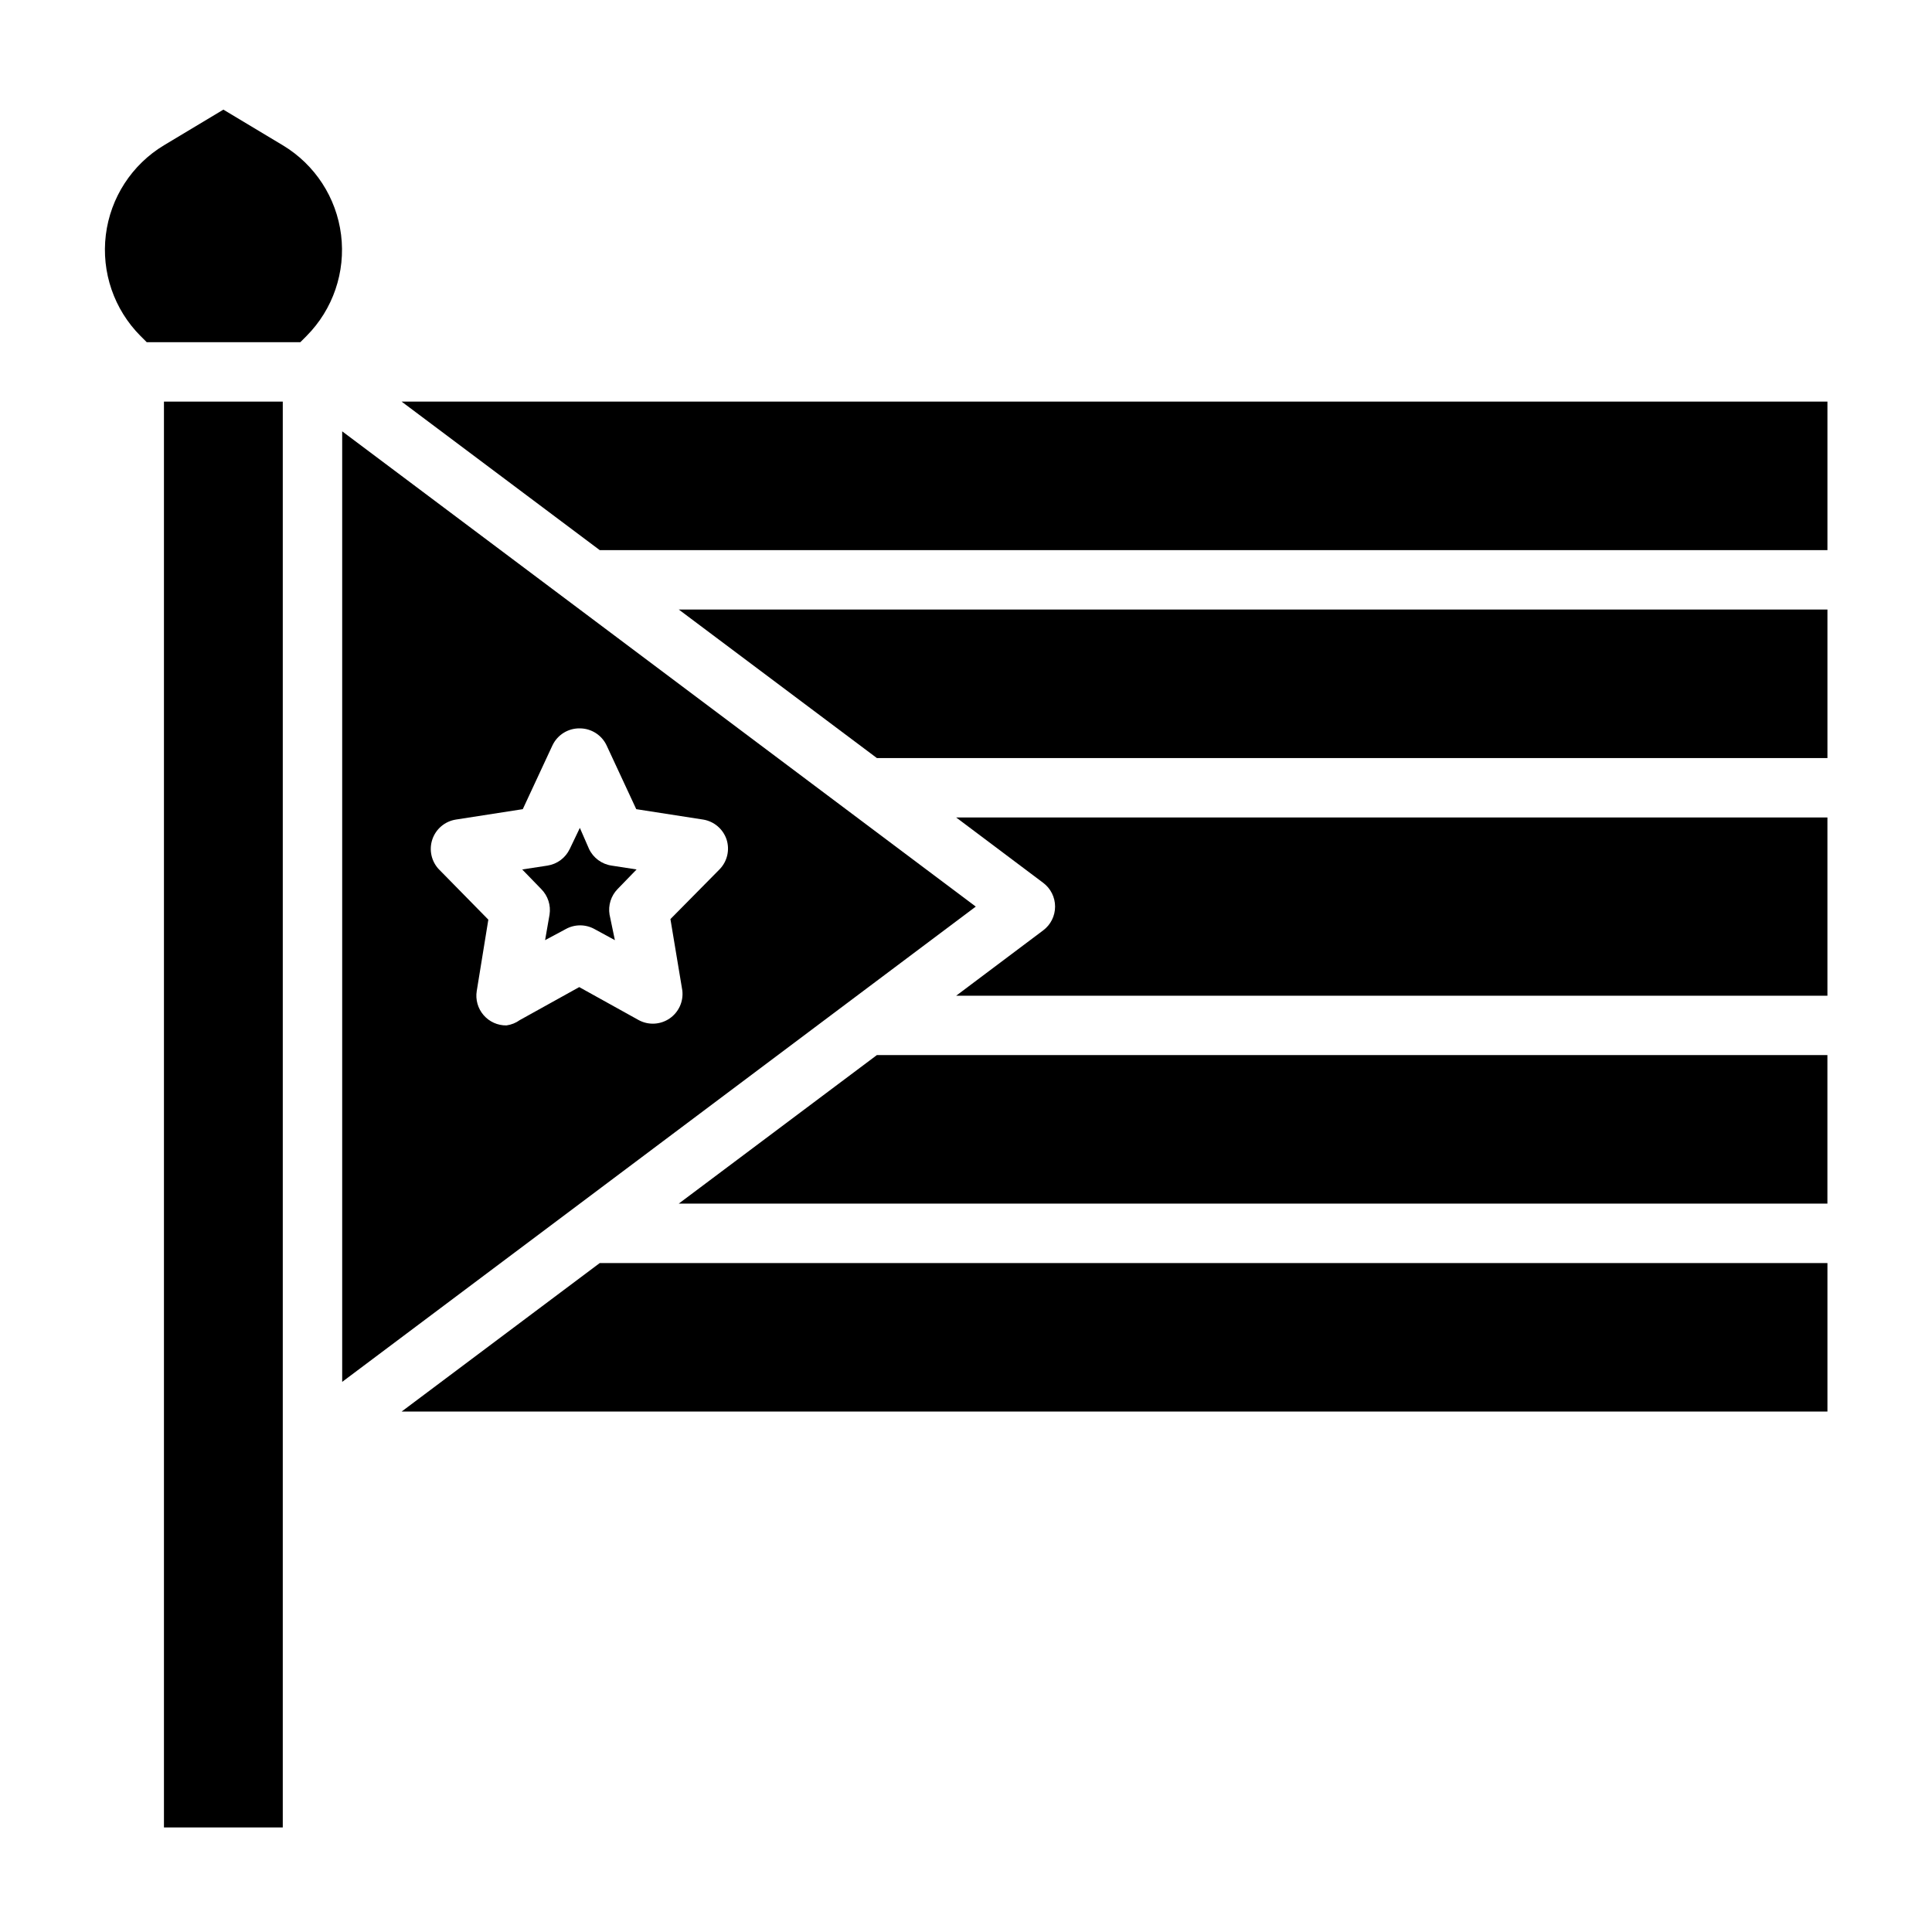 <?xml version="1.0" encoding="UTF-8"?>
<!-- Uploaded to: ICON Repo, www.svgrepo.com, Generator: ICON Repo Mixer Tools -->
<svg fill="#000000" width="800px" height="800px" version="1.1" viewBox="144 144 512 512" xmlns="http://www.w3.org/2000/svg">
 <g>
  <path d="m301.6 390.24 5.352 2.914-1.414-6.773c-0.406-2.465 0.383-4.977 2.125-6.769l5.039-5.195-6.613-1.023c-2.606-0.375-4.852-2.031-5.984-4.406l-2.438-5.59-2.676 5.59h-0.004c-1.113 2.356-3.324 4.004-5.902 4.406l-6.691 1.023 5.039 5.195c1.77 1.777 2.59 4.293 2.203 6.769l-1.18 6.769 5.434-2.914-0.004 0.004c2.394-1.348 5.32-1.348 7.715 0z"/>
  <path d="m187.45 250.43h31.488v377.86h-31.488z"/>
  <path d="m218.94 182.5-15.742-9.449-15.746 9.449c-8.512 5.129-14.191 13.891-15.406 23.754-1.215 9.867 2.176 19.742 9.188 26.781l1.652 1.652 40.699 0.004 1.652-1.652v-0.004c7.008-7.051 10.383-16.934 9.152-26.801-1.23-9.863-6.926-18.617-15.449-23.734z"/>
  <path d="m297.66 462.98 104.93-78.723-104.93-78.719-62.977-47.23v251.9zm-19.445-47.23v-0.004c-2.324 0.031-4.547-0.969-6.062-2.731-1.52-1.762-2.184-4.106-1.809-6.402l3.07-18.895-12.988-13.227-0.004 0.004c-2.07-2.106-2.793-5.195-1.863-8 0.93-2.805 3.352-4.852 6.273-5.305l17.711-2.754 7.871-16.926h0.004c1.324-2.785 4.156-4.539 7.242-4.484 3.027 0.008 5.781 1.754 7.082 4.484l7.871 16.926 17.711 2.754h0.004c2.891 0.465 5.289 2.496 6.219 5.277 0.891 2.758 0.195 5.781-1.812 7.871l-13.066 13.227 3.148 18.895v-0.004c0.359 2.926-0.949 5.805-3.387 7.465-2.438 1.656-5.594 1.816-8.184 0.406l-15.742-8.738-15.742 8.738h-0.004c-1.047 0.758-2.266 1.242-3.543 1.418z"/>
  <path d="m376.38 423.61-52.508 39.363h304.41v-39.363z"/>
  <path d="m250.43 518.08h377.86v-39.359h-325.35z"/>
  <path d="m250.43 250.43 52.508 39.359h325.35v-39.359z"/>
  <path d="m376.38 344.89h251.91v-39.359h-304.41z"/>
  <path d="m420.46 377.96c1.984 1.488 3.148 3.82 3.148 6.297 0 2.477-1.164 4.812-3.148 6.297l-23.062 17.32h230.89v-47.234h-230.89z"/>
 </g>
</svg>